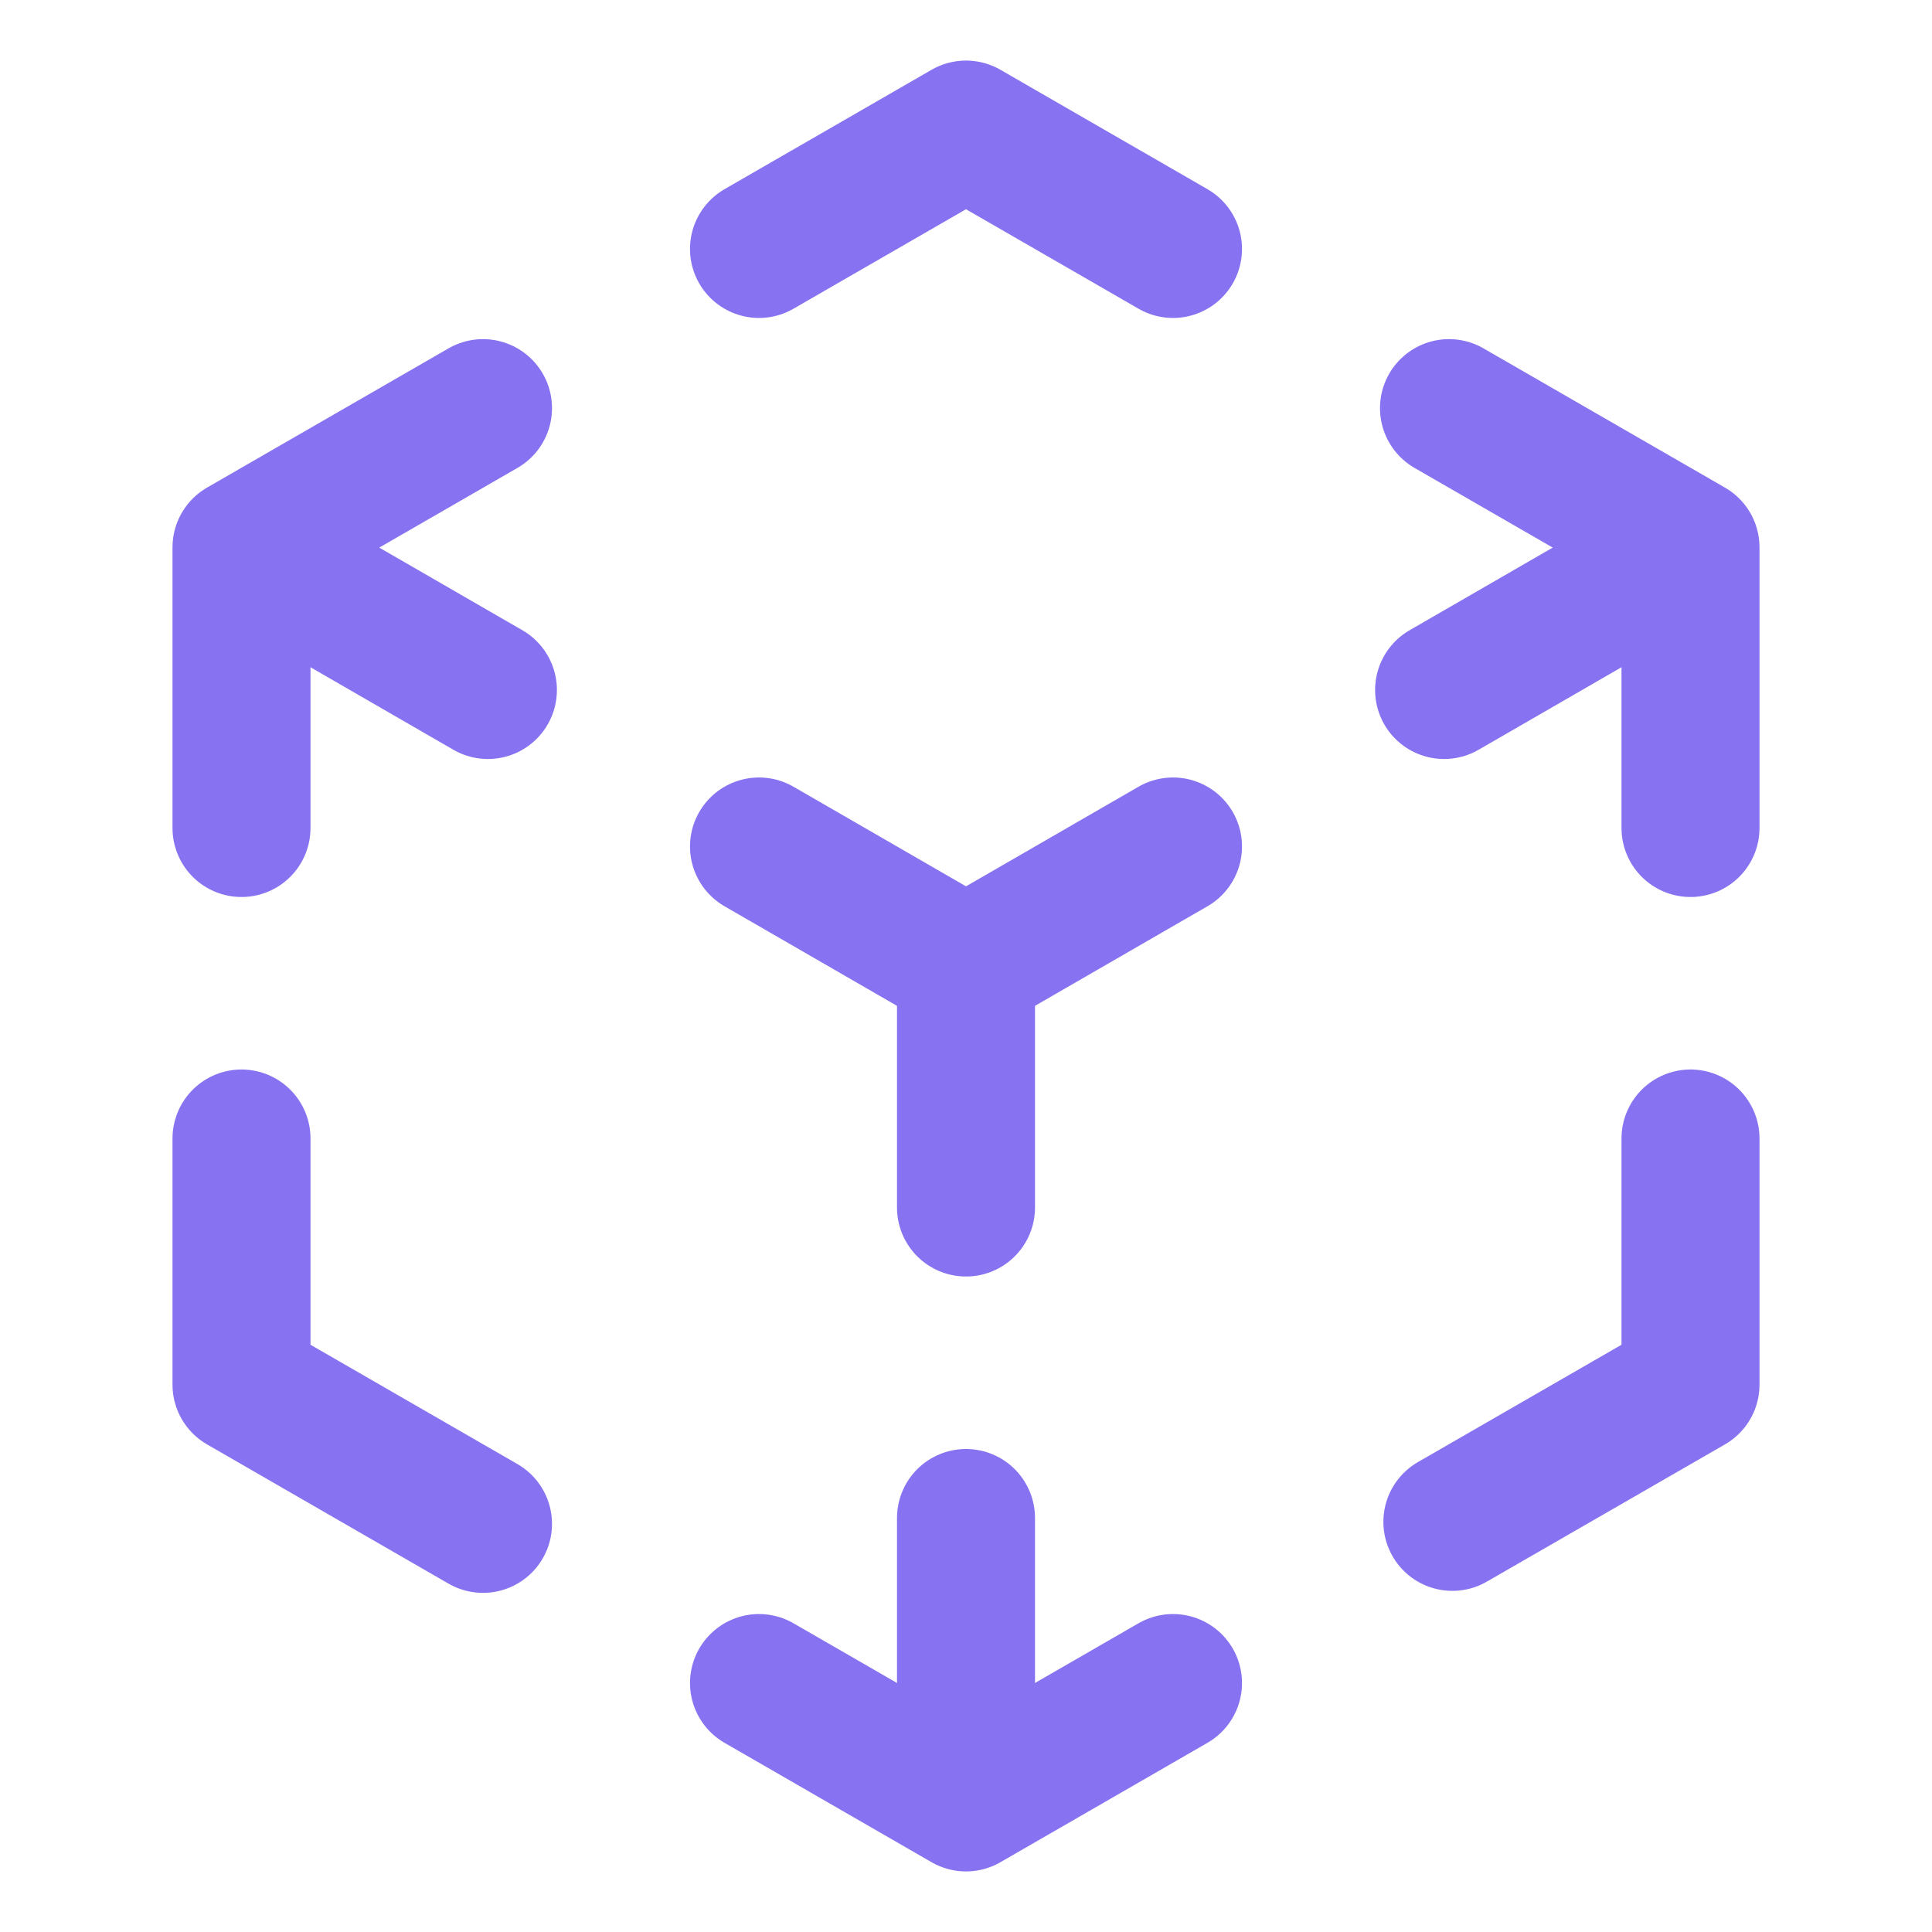 <svg xmlns="http://www.w3.org/2000/svg" viewBox="0 0 28 28" fill="none">
<g clip-path="url(#clip0_3405_23032)">
<path d="M7 5.915L3.5 7.933V12M11 3.608L14 1.878L17 3.608M21 5.915L24.5 7.933V12M7 22.085L3.5 20.067V16.5M11 24.392L14 26.122L17 24.392M21.049 22.056L24.5 20.067C24.5 18.655 24.5 17 24.5 16.5" stroke="#8772F1" stroke-width="2" stroke-linecap="round" stroke-linejoin="round"/>
<path d="M14 25.76V22M14 14V17.5" stroke="#8772F1" stroke-width="2" stroke-linecap="round" stroke-linejoin="round"/>
<path d="M14 14C14 14 15.448 13.164 17 12.268M24.185 8.12C24.185 8.12 22.573 9.05 20.929 10" stroke="#8772F1" stroke-width="2" stroke-linecap="round" stroke-linejoin="round"/>
<path d="M3.815 8.12L7.071 10M14 14L11 12.268" stroke="#8772F1" stroke-width="2" stroke-linecap="round" stroke-linejoin="round"/>
</g>
<defs>
<clipPath id="clip0_3405_23032">
<rect width="28" height="28" fill="#8772F1"/>
</clipPath>
</defs>
</svg>